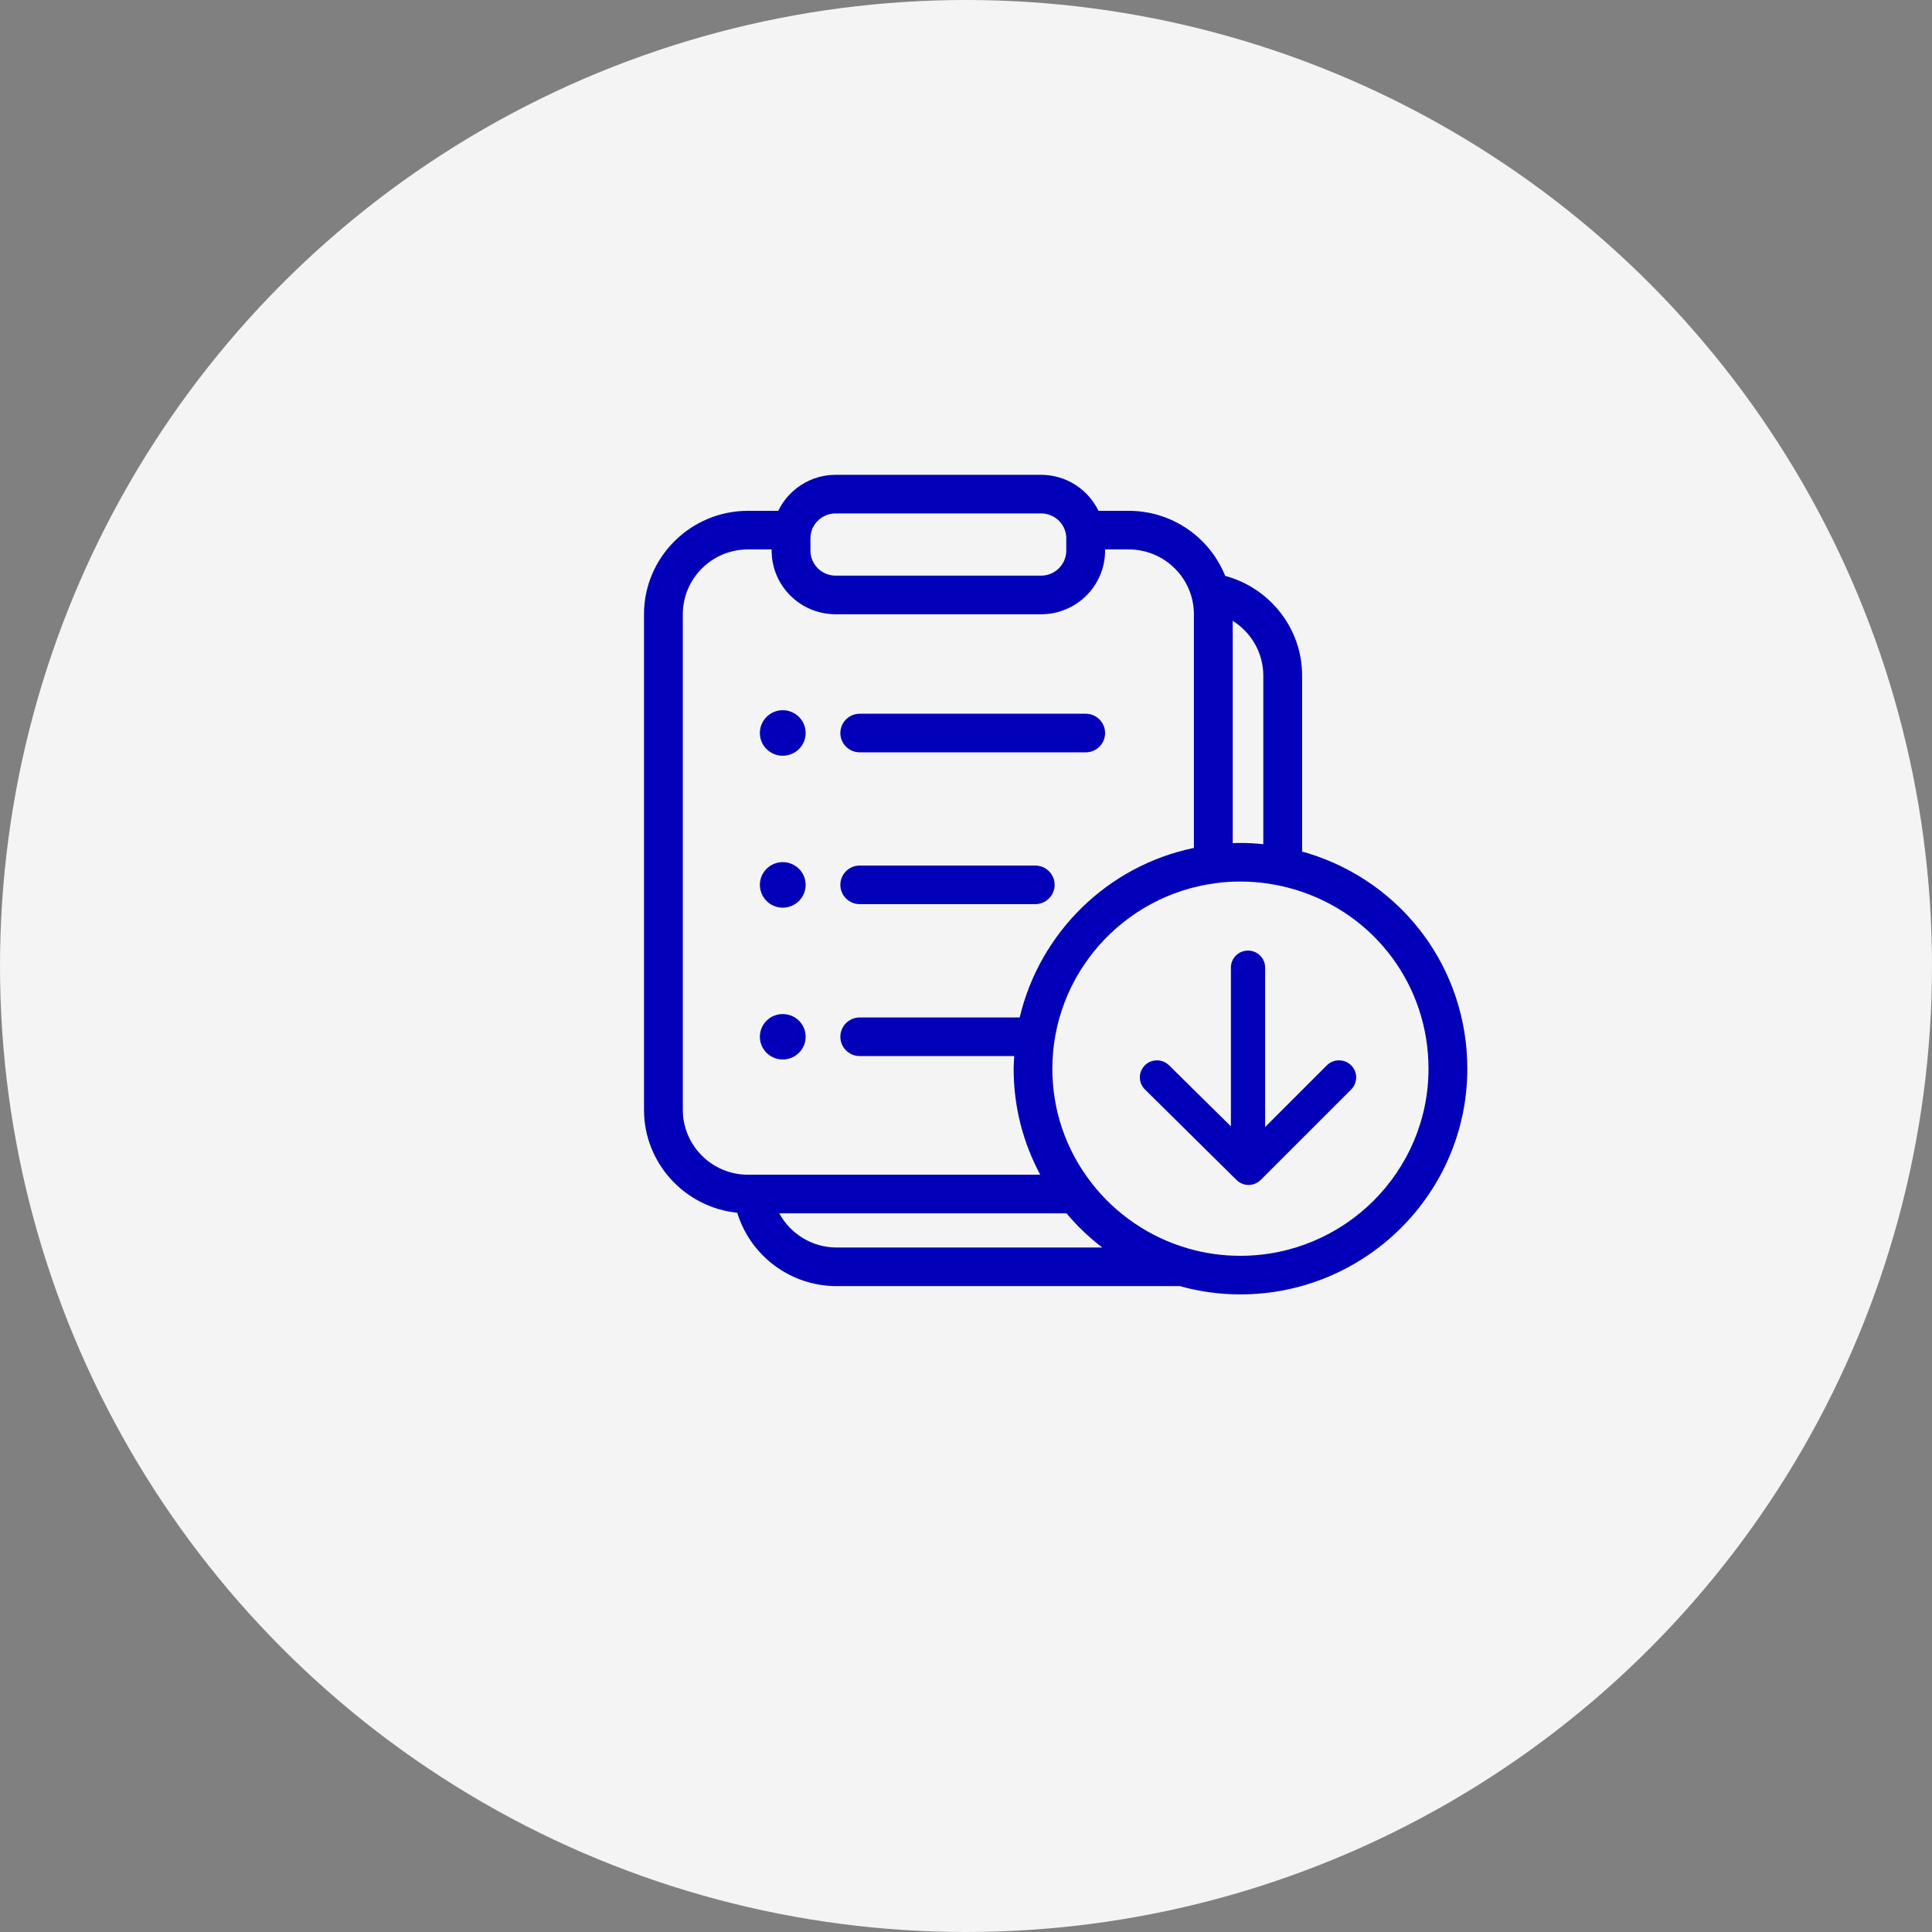 ﻿<svg width="120" height="120" viewBox="0 0 120 120" fill="none" xmlns="http://www.w3.org/2000/svg">
	<rect x="0" y="0" width="120" height="120" fill="#808080" stroke="none"/>
	<circle cx="60" cy="60" r="60" fill="#f4f4f4"/>
	<path d="M53.402 46.729H67.434C68.1 46.729 68.639 46.193 68.639 45.53C68.639 44.867 68.1 44.331 67.434 44.331H53.402C52.735 44.331 52.196 44.867 52.196 45.53C52.196 46.193 52.735 46.729 53.402 46.729Z" fill="#0200B9"/>
	<path d="M53.402 56.158H64.3C64.966 56.158 65.505 55.622 65.505 54.959C65.505 54.296 64.966 53.76 64.3 53.76H53.402C52.735 53.76 52.196 54.296 52.196 54.959C52.196 55.622 52.735 56.158 53.402 56.158Z" fill="#0200B9"/>
	<path d="M48.615 44.112C47.835 44.112 47.197 44.747 47.197 45.53C47.197 46.312 47.835 46.94 48.615 46.94C49.402 46.94 50.041 46.312 50.041 45.53C50.041 44.747 49.402 44.112 48.615 44.112Z" fill="#0200B9"/>
	<path d="M48.615 53.548C47.835 53.548 47.197 54.183 47.197 54.959C47.197 55.742 47.835 56.377 48.615 56.377C49.402 56.377 50.041 55.742 50.041 54.959C50.041 54.183 49.402 53.548 48.615 53.548Z" fill="#0200B9"/>
	<path d="M48.615 62.985C47.835 62.985 47.197 63.612 47.197 64.395C47.197 65.178 47.835 65.806 48.615 65.806C49.402 65.806 50.041 65.178 50.041 64.395C50.041 63.612 49.402 62.985 48.615 62.985Z" fill="#0200B9"/>
	<path d="M81.225 52.991C81.111 52.956 80.998 52.928 80.877 52.9V41.968C80.877 39.006 78.849 36.51 76.098 35.769C75.148 33.399 72.822 31.728 70.107 31.728H68.228C67.59 30.409 66.235 29.492 64.661 29.492H51.905C50.331 29.492 48.977 30.409 48.339 31.728H46.459C42.9 31.728 40 34.612 40 38.153V68.93C40 72.252 42.545 74.995 45.793 75.327C46.601 77.986 49.09 79.883 51.962 79.883H73.283C74.489 80.221 75.751 80.397 77.041 80.397C84.813 80.397 91.138 74.107 91.138 66.377C91.138 60.192 87.153 54.811 81.225 52.991ZM76.566 38.562C77.708 39.274 78.466 40.536 78.466 41.968V52.434C77.992 52.385 77.516 52.357 77.041 52.357C76.878 52.357 76.722 52.364 76.566 52.371V38.562ZM50.338 33.442C50.338 33.385 50.345 33.315 50.352 33.237C50.452 32.468 51.118 31.89 51.905 31.89H64.661C65.448 31.89 66.115 32.468 66.214 33.23C66.228 33.322 66.228 33.385 66.228 33.442V34.196C66.228 35.057 65.526 35.755 64.661 35.755H51.905C51.04 35.755 50.338 35.057 50.338 34.196V33.442ZM46.459 72.964C44.226 72.964 42.411 71.152 42.411 68.93V38.153C42.411 35.931 44.226 34.126 46.459 34.126H47.927V34.196C47.927 36.383 49.707 38.153 51.905 38.153H64.661C66.859 38.153 68.639 36.383 68.639 34.196V34.126H70.107C72.34 34.126 74.155 35.931 74.155 38.153V52.667C68.76 53.781 64.569 57.963 63.335 63.196H53.401C52.735 63.196 52.196 63.732 52.196 64.395C52.196 65.058 52.735 65.594 53.401 65.594H62.995C62.981 65.855 62.959 66.116 62.959 66.377C62.959 68.711 63.527 70.947 64.612 72.964H46.459ZM51.962 77.485C50.437 77.485 49.09 76.632 48.402 75.362H66.242C66.902 76.152 67.653 76.864 68.462 77.485H51.962ZM77.041 78C75.914 78 74.815 77.844 73.766 77.534C71.397 76.85 69.27 75.397 67.767 73.437C66.193 71.391 65.363 68.951 65.363 66.377C65.363 60.552 69.731 55.601 75.531 54.853C76.013 54.783 76.524 54.754 77.041 54.754C78.218 54.754 79.381 54.931 80.509 55.276C85.422 56.786 88.727 61.25 88.727 66.377C88.727 72.788 83.487 78 77.041 78Z" fill="#0200B9"/>
	<path d="M82.416 66.166L78.58 70.002V60.1C78.58 59.515 78.105 59.042 77.516 59.042C76.928 59.042 76.453 59.515 76.453 60.1V69.96L72.61 66.166C72.191 65.757 71.518 65.757 71.106 66.173C70.695 66.589 70.695 67.259 71.114 67.668L76.8 73.289C77.006 73.493 77.275 73.599 77.552 73.599C77.821 73.599 78.098 73.493 78.303 73.289L83.926 67.668C84.338 67.252 84.338 66.582 83.926 66.173C83.508 65.757 82.834 65.757 82.416 66.166Z" fill="#0200B9"/>
</svg>
